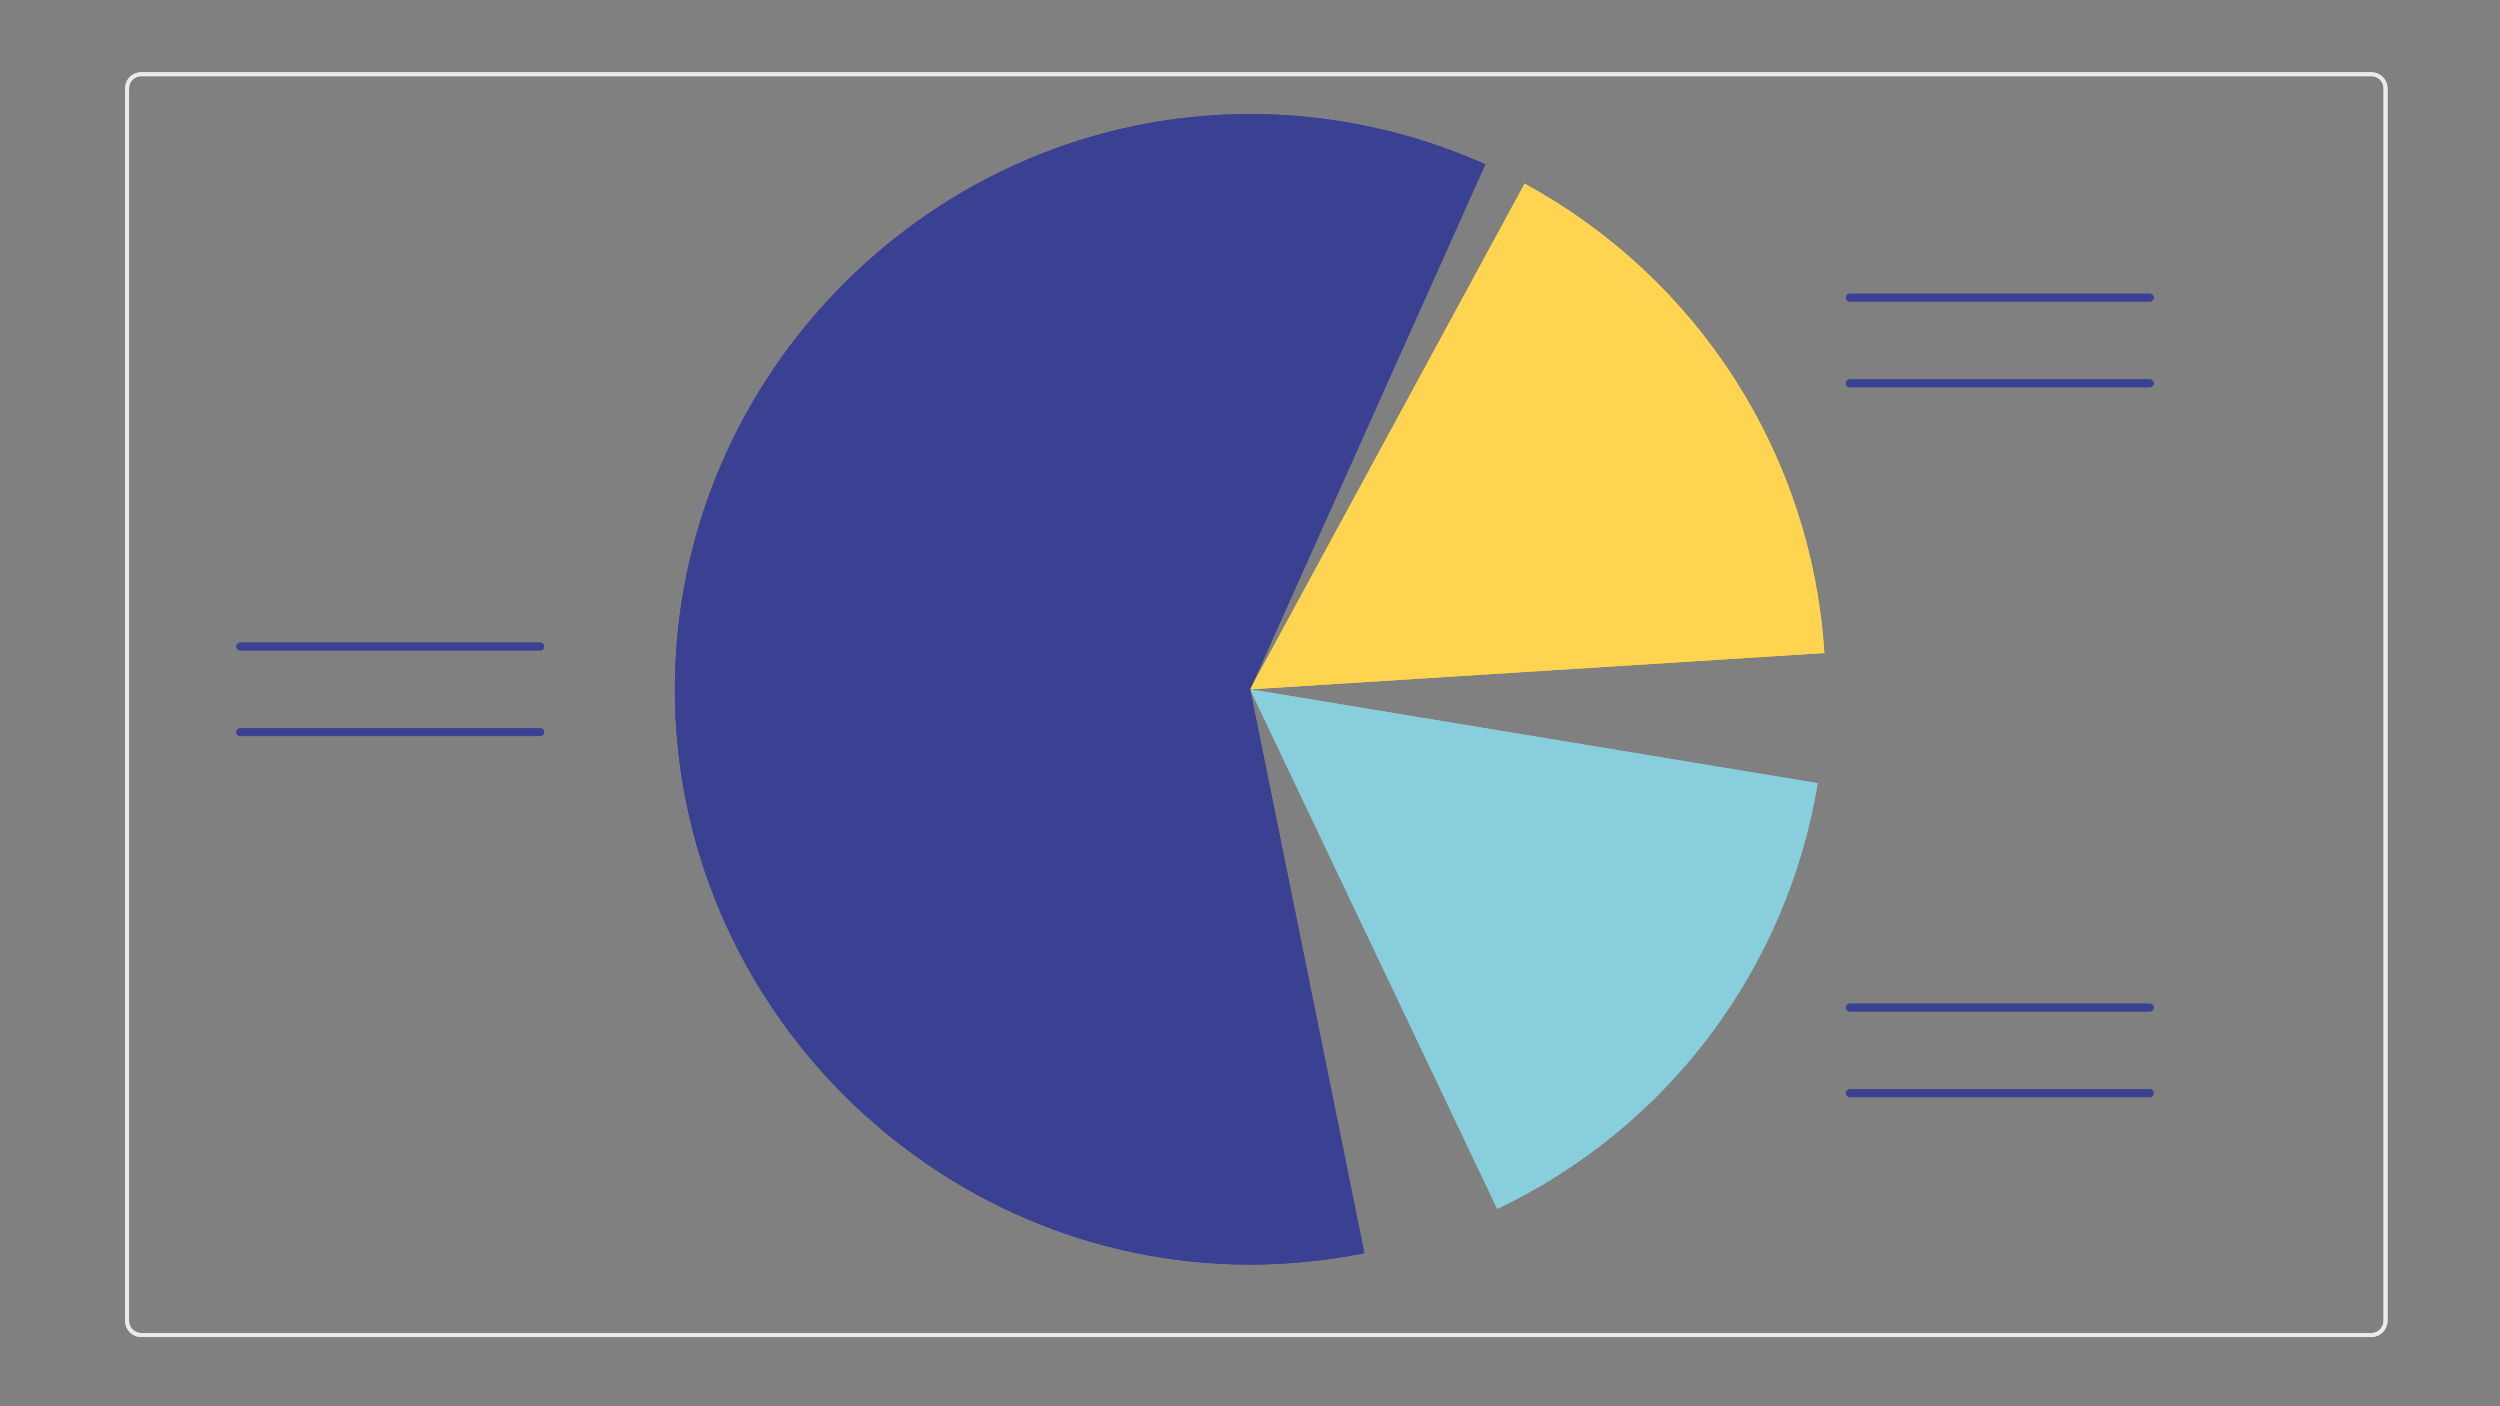 <?xml version="1.0" encoding="utf-8"?>
<!-- Generator: Adobe Illustrator 24.1.3, SVG Export Plug-In . SVG Version: 6.00 Build 0)  -->
<svg version="1.1" id="Lag_1" xmlns="http://www.w3.org/2000/svg" xmlns:xlink="http://www.w3.org/1999/xlink" x="0px" y="0px"
	 viewBox="0 0 1920 1080" style="enable-background:new 0 0 1920 1080;" xml:space="preserve">
<rect x="0" y="0" width="1920" height="1080" fill="#808080" stroke="none"/>
<style type="text/css">
	.st0{fill:#FFD450;}
	.st1{fill:#88CEDD;}
	.st2{fill:none;stroke:#3A4092;stroke-width:6;stroke-linecap:round;stroke-miterlimit:10;}
	.st3{fill:none;stroke:#EAEBEE;stroke-width:3;stroke-linecap:round;stroke-miterlimit:10;}
	.st4{fill:#3A4092;}
</style>
<path class="st0" d="M960.1,529.4l210.8-388.3c65.7,35.7,121.3,87.5,161.6,150.5c40.3,63,63.9,135.3,68.6,209.9L960.1,529.4z"/>
<path class="st1" d="M960.1,529.4l435.9,72.1c-11.6,70.3-40.1,136.7-82.9,193.7c-42.9,56.9-98.9,102.6-163.2,133.2L960.1,529.4z"/>
<g>
	<line class="st2" x1="414.9" y1="496.5" x2="184.5" y2="496.5"/>
	<line class="st2" x1="414.9" y1="562.3" x2="184.5" y2="562.3"/>
</g>
<g>
	<line class="st2" x1="1651" y1="228.6" x2="1420.7" y2="228.6"/>
	<line class="st2" x1="1651" y1="294.4" x2="1420.7" y2="294.4"/>
</g>
<g>
	<line class="st2" x1="1651" y1="773.8" x2="1420.7" y2="773.8"/>
	<line class="st2" x1="1651" y1="839.6" x2="1420.7" y2="839.6"/>
</g>
<path class="st3" d="M1821.2,1025.3H108.4c-5.9,0-10.8-4.8-10.8-10.8V67.8c0-5.9,4.8-10.8,10.8-10.8h1712.9
	c5.9,0,10.8,4.8,10.8,10.8v946.7C1832,1020.4,1827.2,1025.3,1821.2,1025.3z"/>
<path class="st4" d="M960.1,529.4l87.7,433c-28.9,5.8-58.3,8.8-87.7,8.8c-242.4,0-441.8-199.4-441.8-441.8S717.7,87.6,960.1,87.6
	c62.2,0,123.8,13.2,180.6,38.6L960.1,529.4z"/>
<path class="st0" d="M960.1,529.4l210.8-388.3c65.7,35.7,121.3,87.5,161.6,150.5c40.3,63,63.9,135.3,68.6,209.9L960.1,529.4z"/>
<path class="st1" d="M960.1,529.4l435.9,72.1c-11.6,70.3-40.1,136.7-82.9,193.7c-42.9,56.9-98.9,102.6-163.2,133.2L960.1,529.4z"/>
<g>
	<line class="st2" x1="414.9" y1="496.5" x2="184.5" y2="496.5"/>
	<line class="st2" x1="414.9" y1="562.3" x2="184.5" y2="562.3"/>
</g>
<g>
	<line class="st2" x1="1651" y1="228.6" x2="1420.7" y2="228.6"/>
	<line class="st2" x1="1651" y1="294.4" x2="1420.7" y2="294.4"/>
</g>
<g>
	<line class="st2" x1="1651" y1="773.8" x2="1420.7" y2="773.8"/>
	<line class="st2" x1="1651" y1="839.6" x2="1420.7" y2="839.6"/>
</g>
<path class="st3" d="M1821.2,1025.3H108.4c-5.9,0-10.8-4.8-10.8-10.8V67.8c0-5.9,4.8-10.8,10.8-10.8h1712.9
	c5.9,0,10.8,4.8,10.8,10.8v946.7C1832,1020.4,1827.2,1025.3,1821.2,1025.3z"/>
<path class="st4" d="M960.1,529.4l87.7,433c-28.9,5.8-58.3,8.8-87.7,8.8c-242.4,0-441.8-199.4-441.8-441.8S717.7,87.6,960.1,87.6
	c62.2,0,123.8,13.2,180.6,38.6L960.1,529.4z"/>
</svg>
